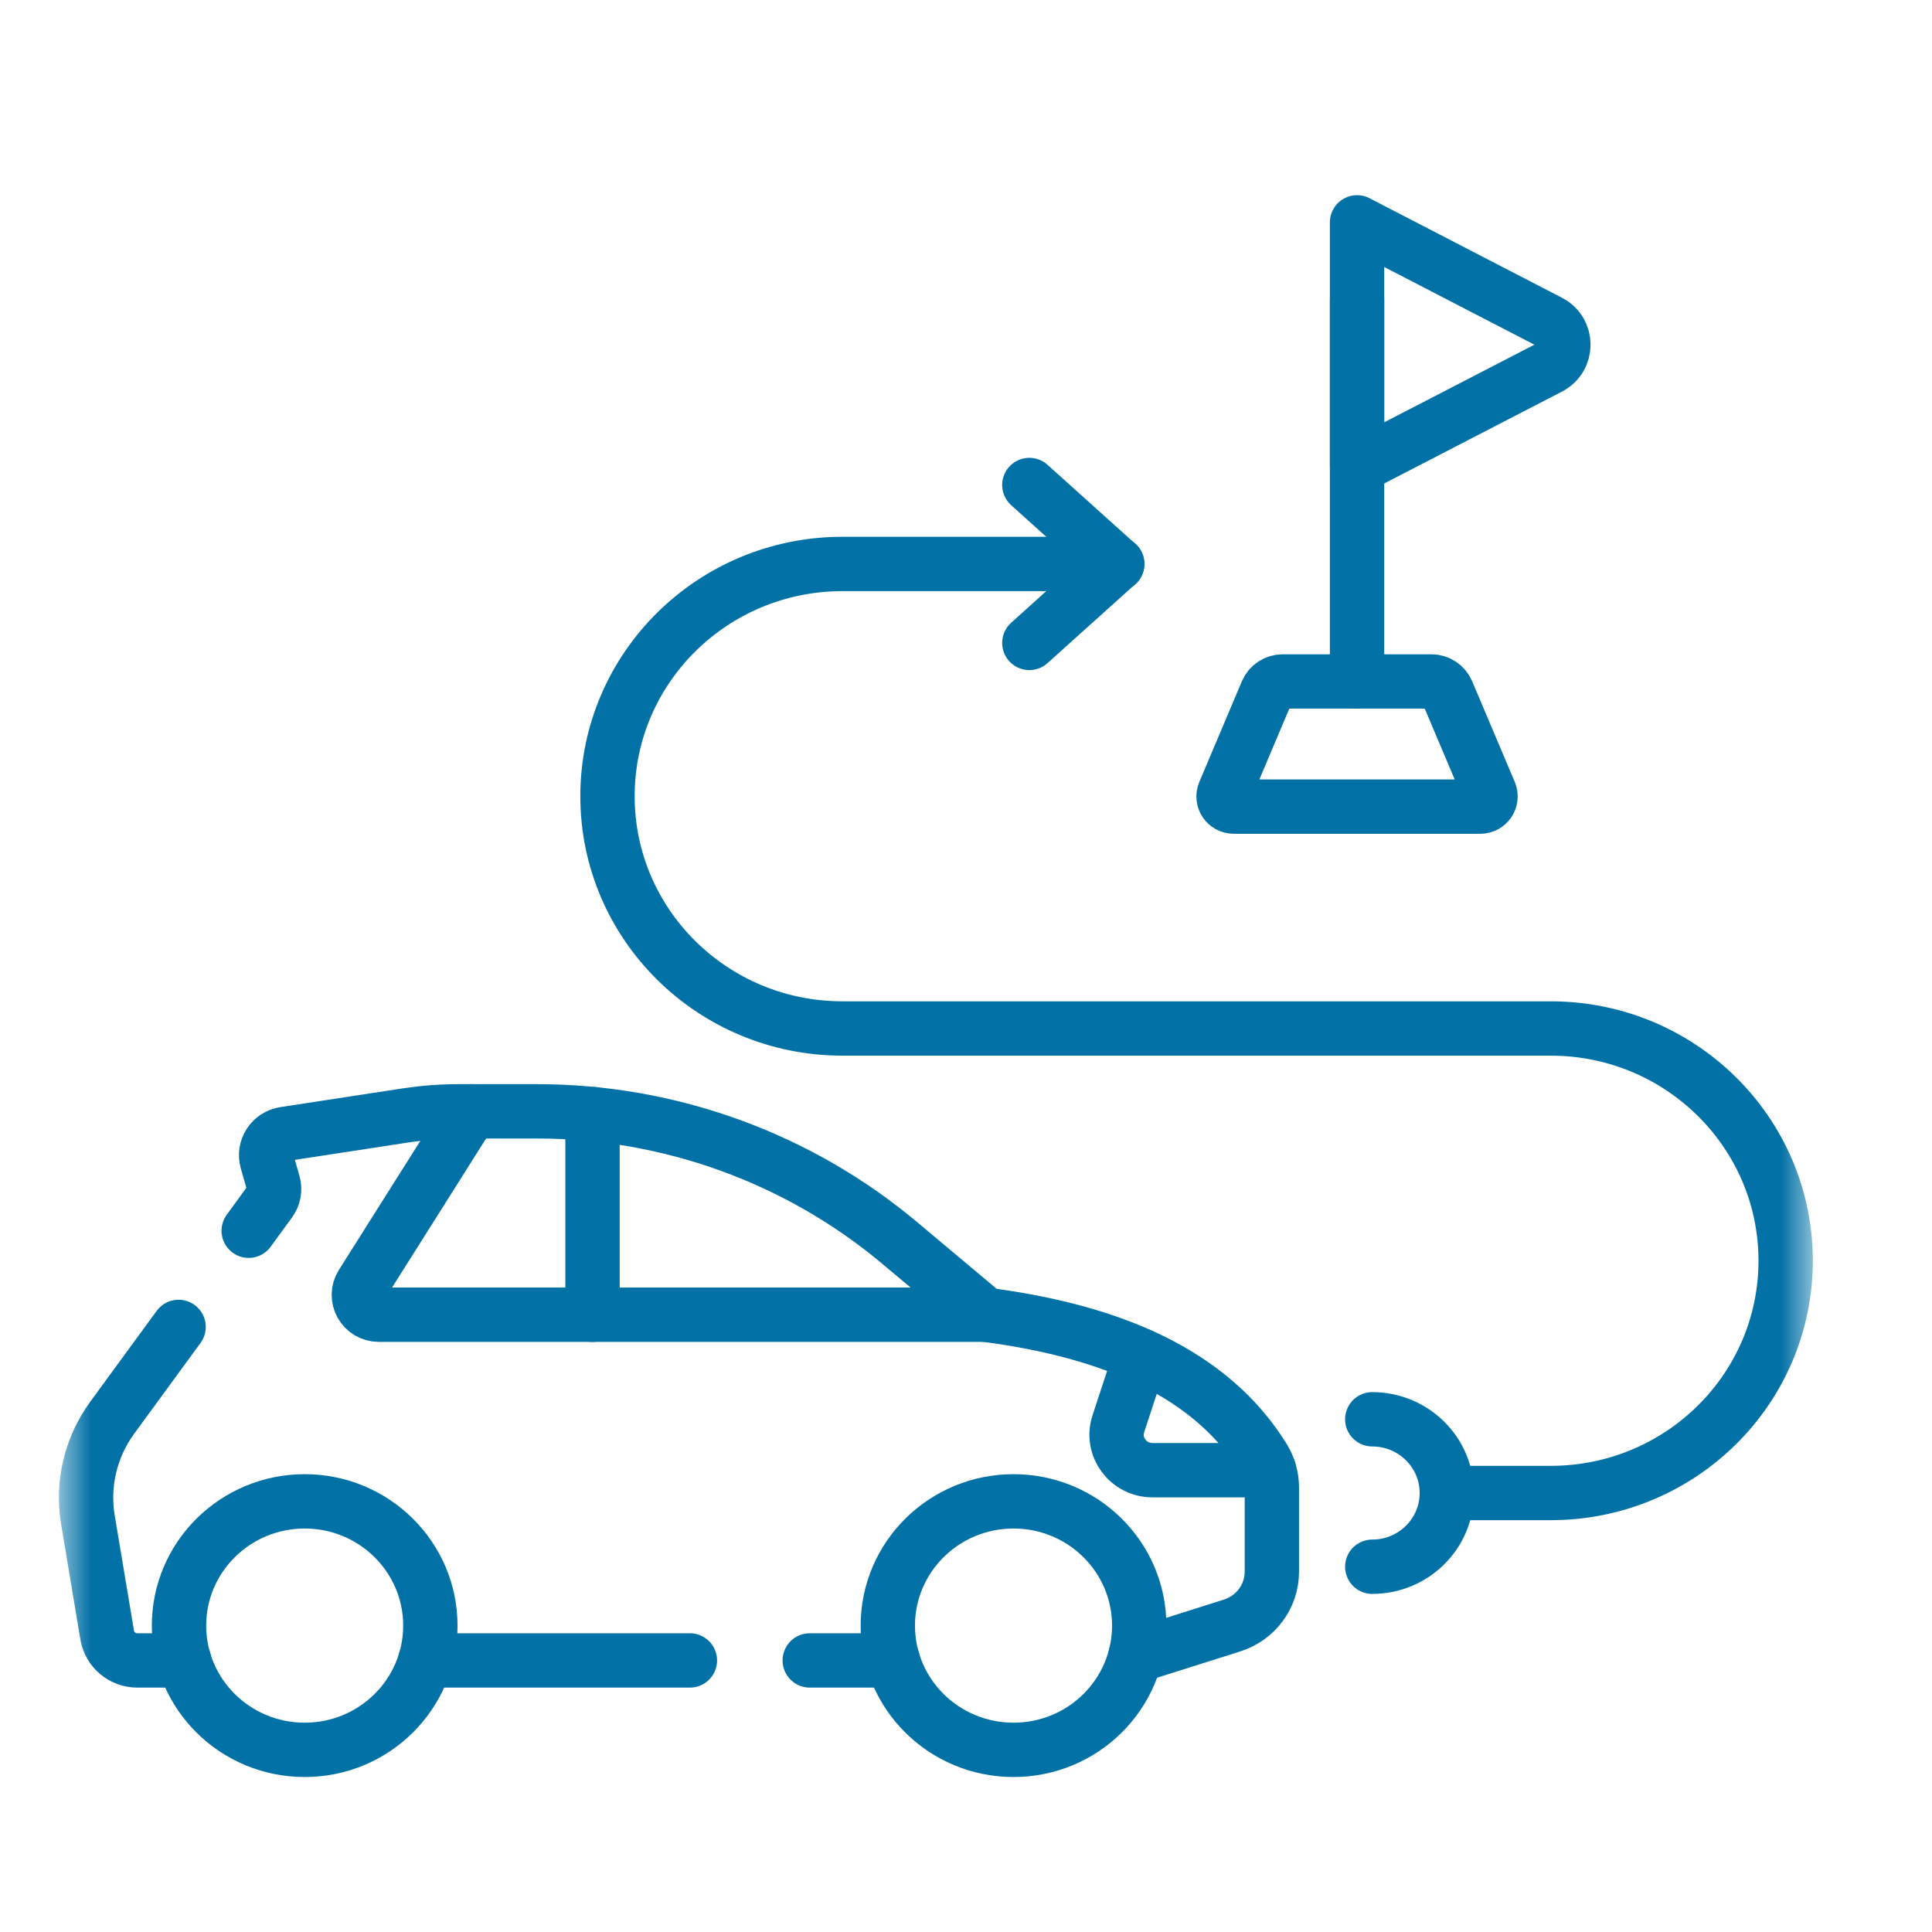 <svg width="32" height="32" viewBox="0 0 32 32" fill="none" xmlns="http://www.w3.org/2000/svg">
<mask id="mask0_1869_175375" style="mask-type:luminance" maskUnits="userSpaceOnUse" x="1" y="2" width="29" height="29">
<path d="M1 2H30V30.667H1V2Z" fill="white"/>
</mask>
<g mask="url(#mask0_1869_175375)">
<path d="M4.119 20.385L4.472 19.901C4.537 19.813 4.557 19.7 4.526 19.595L4.422 19.232C4.362 19.025 4.499 18.814 4.713 18.782L6.743 18.471C7.024 18.429 7.309 18.407 7.593 18.407H8.892C11.094 18.407 13.225 19.18 14.904 20.589L16.319 21.776C18.42 22.048 20.058 22.747 20.928 24.152C21.018 24.298 21.066 24.467 21.066 24.64V26.032C21.066 26.439 20.8 26.799 20.408 26.923L18.806 27.43" stroke="#0271A6" stroke-width="0.9" stroke-miterlimit="10" stroke-linecap="round" stroke-linejoin="round"/>
<path d="M14.79 27.502H13.412" stroke="#0271A6" stroke-width="0.9" stroke-miterlimit="10" stroke-linecap="round" stroke-linejoin="round"/>
<path d="M11.427 27.502H7.045" stroke="#0271A6" stroke-width="0.9" stroke-miterlimit="10" stroke-linecap="round" stroke-linejoin="round"/>
<path d="M2.958 21.978L1.857 23.484C1.502 23.971 1.357 24.579 1.456 25.172L1.775 27.081C1.815 27.323 2.027 27.502 2.275 27.502H3.05" stroke="#0271A6" stroke-width="0.9" stroke-miterlimit="10" stroke-linecap="round" stroke-linejoin="round"/>
<path d="M5.047 24.867C3.897 24.867 2.965 25.789 2.965 26.925C2.965 28.062 3.897 28.983 5.047 28.983C6.196 28.983 7.128 28.062 7.128 26.925C7.128 25.789 6.196 24.867 5.047 24.867Z" stroke="#0271A6" stroke-width="0.9" stroke-miterlimit="10" stroke-linecap="round" stroke-linejoin="round"/>
<path d="M16.787 24.867C15.637 24.867 14.705 25.789 14.705 26.925C14.705 28.062 15.637 28.983 16.787 28.983C17.937 28.983 18.869 28.062 18.869 26.925C18.869 25.789 17.937 24.867 16.787 24.867Z" stroke="#0271A6" stroke-width="0.9" stroke-miterlimit="10" stroke-linecap="round" stroke-linejoin="round"/>
<path d="M7.803 18.407L5.994 21.274C5.856 21.493 6.015 21.776 6.276 21.776L16.318 21.776" stroke="#0271A6" stroke-width="0.9" stroke-miterlimit="10" stroke-linecap="round" stroke-linejoin="round"/>
<path d="M9.814 21.776V18.453" stroke="#0271A6" stroke-width="0.9" stroke-miterlimit="10" stroke-linecap="round" stroke-linejoin="round"/>
<path d="M18.895 22.451L18.523 23.583C18.399 23.962 18.685 24.351 19.089 24.351H21.019" stroke="#0271A6" stroke-width="0.9" stroke-miterlimit="10" stroke-linecap="round" stroke-linejoin="round"/>
<path d="M22.477 3.683V7.734L25.663 6.087C25.972 5.927 25.972 5.49 25.663 5.331L22.477 3.683Z" stroke="#0271A6" stroke-width="0.9" stroke-miterlimit="10" stroke-linecap="round" stroke-linejoin="round"/>
<path d="M22.477 4.955V11.287" stroke="#0271A6" stroke-width="0.9" stroke-miterlimit="10" stroke-linecap="round" stroke-linejoin="round"/>
<path d="M24.518 13.36H20.436C20.314 13.36 20.232 13.238 20.279 13.127L20.984 11.459C21.028 11.355 21.131 11.287 21.246 11.287H23.708C23.822 11.287 23.925 11.355 23.969 11.459L24.675 13.127C24.721 13.238 24.639 13.36 24.518 13.36Z" stroke="#0271A6" stroke-width="0.9" stroke-miterlimit="10" stroke-linecap="round" stroke-linejoin="round"/>
<path d="M18.506 9.341H13.954C11.805 9.341 10.062 11.063 10.062 13.188C10.062 15.313 11.805 17.035 13.954 17.035H25.684C27.834 17.035 29.576 18.758 29.576 20.882C29.576 23.007 27.834 24.729 25.684 24.729H23.965" stroke="#0271A6" stroke-width="0.9" stroke-miterlimit="10" stroke-linecap="round" stroke-linejoin="round"/>
<path d="M22.729 25.95C23.411 25.95 23.964 25.403 23.964 24.729C23.964 24.055 23.411 23.508 22.729 23.508" stroke="#0271A6" stroke-width="0.9" stroke-miterlimit="10" stroke-linecap="round" stroke-linejoin="round"/>
<path d="M17.049 8.033L18.503 9.341L17.049 10.649" stroke="#0271A6" stroke-width="0.9" stroke-miterlimit="10" stroke-linecap="round" stroke-linejoin="round"/>
</g>
</svg>
